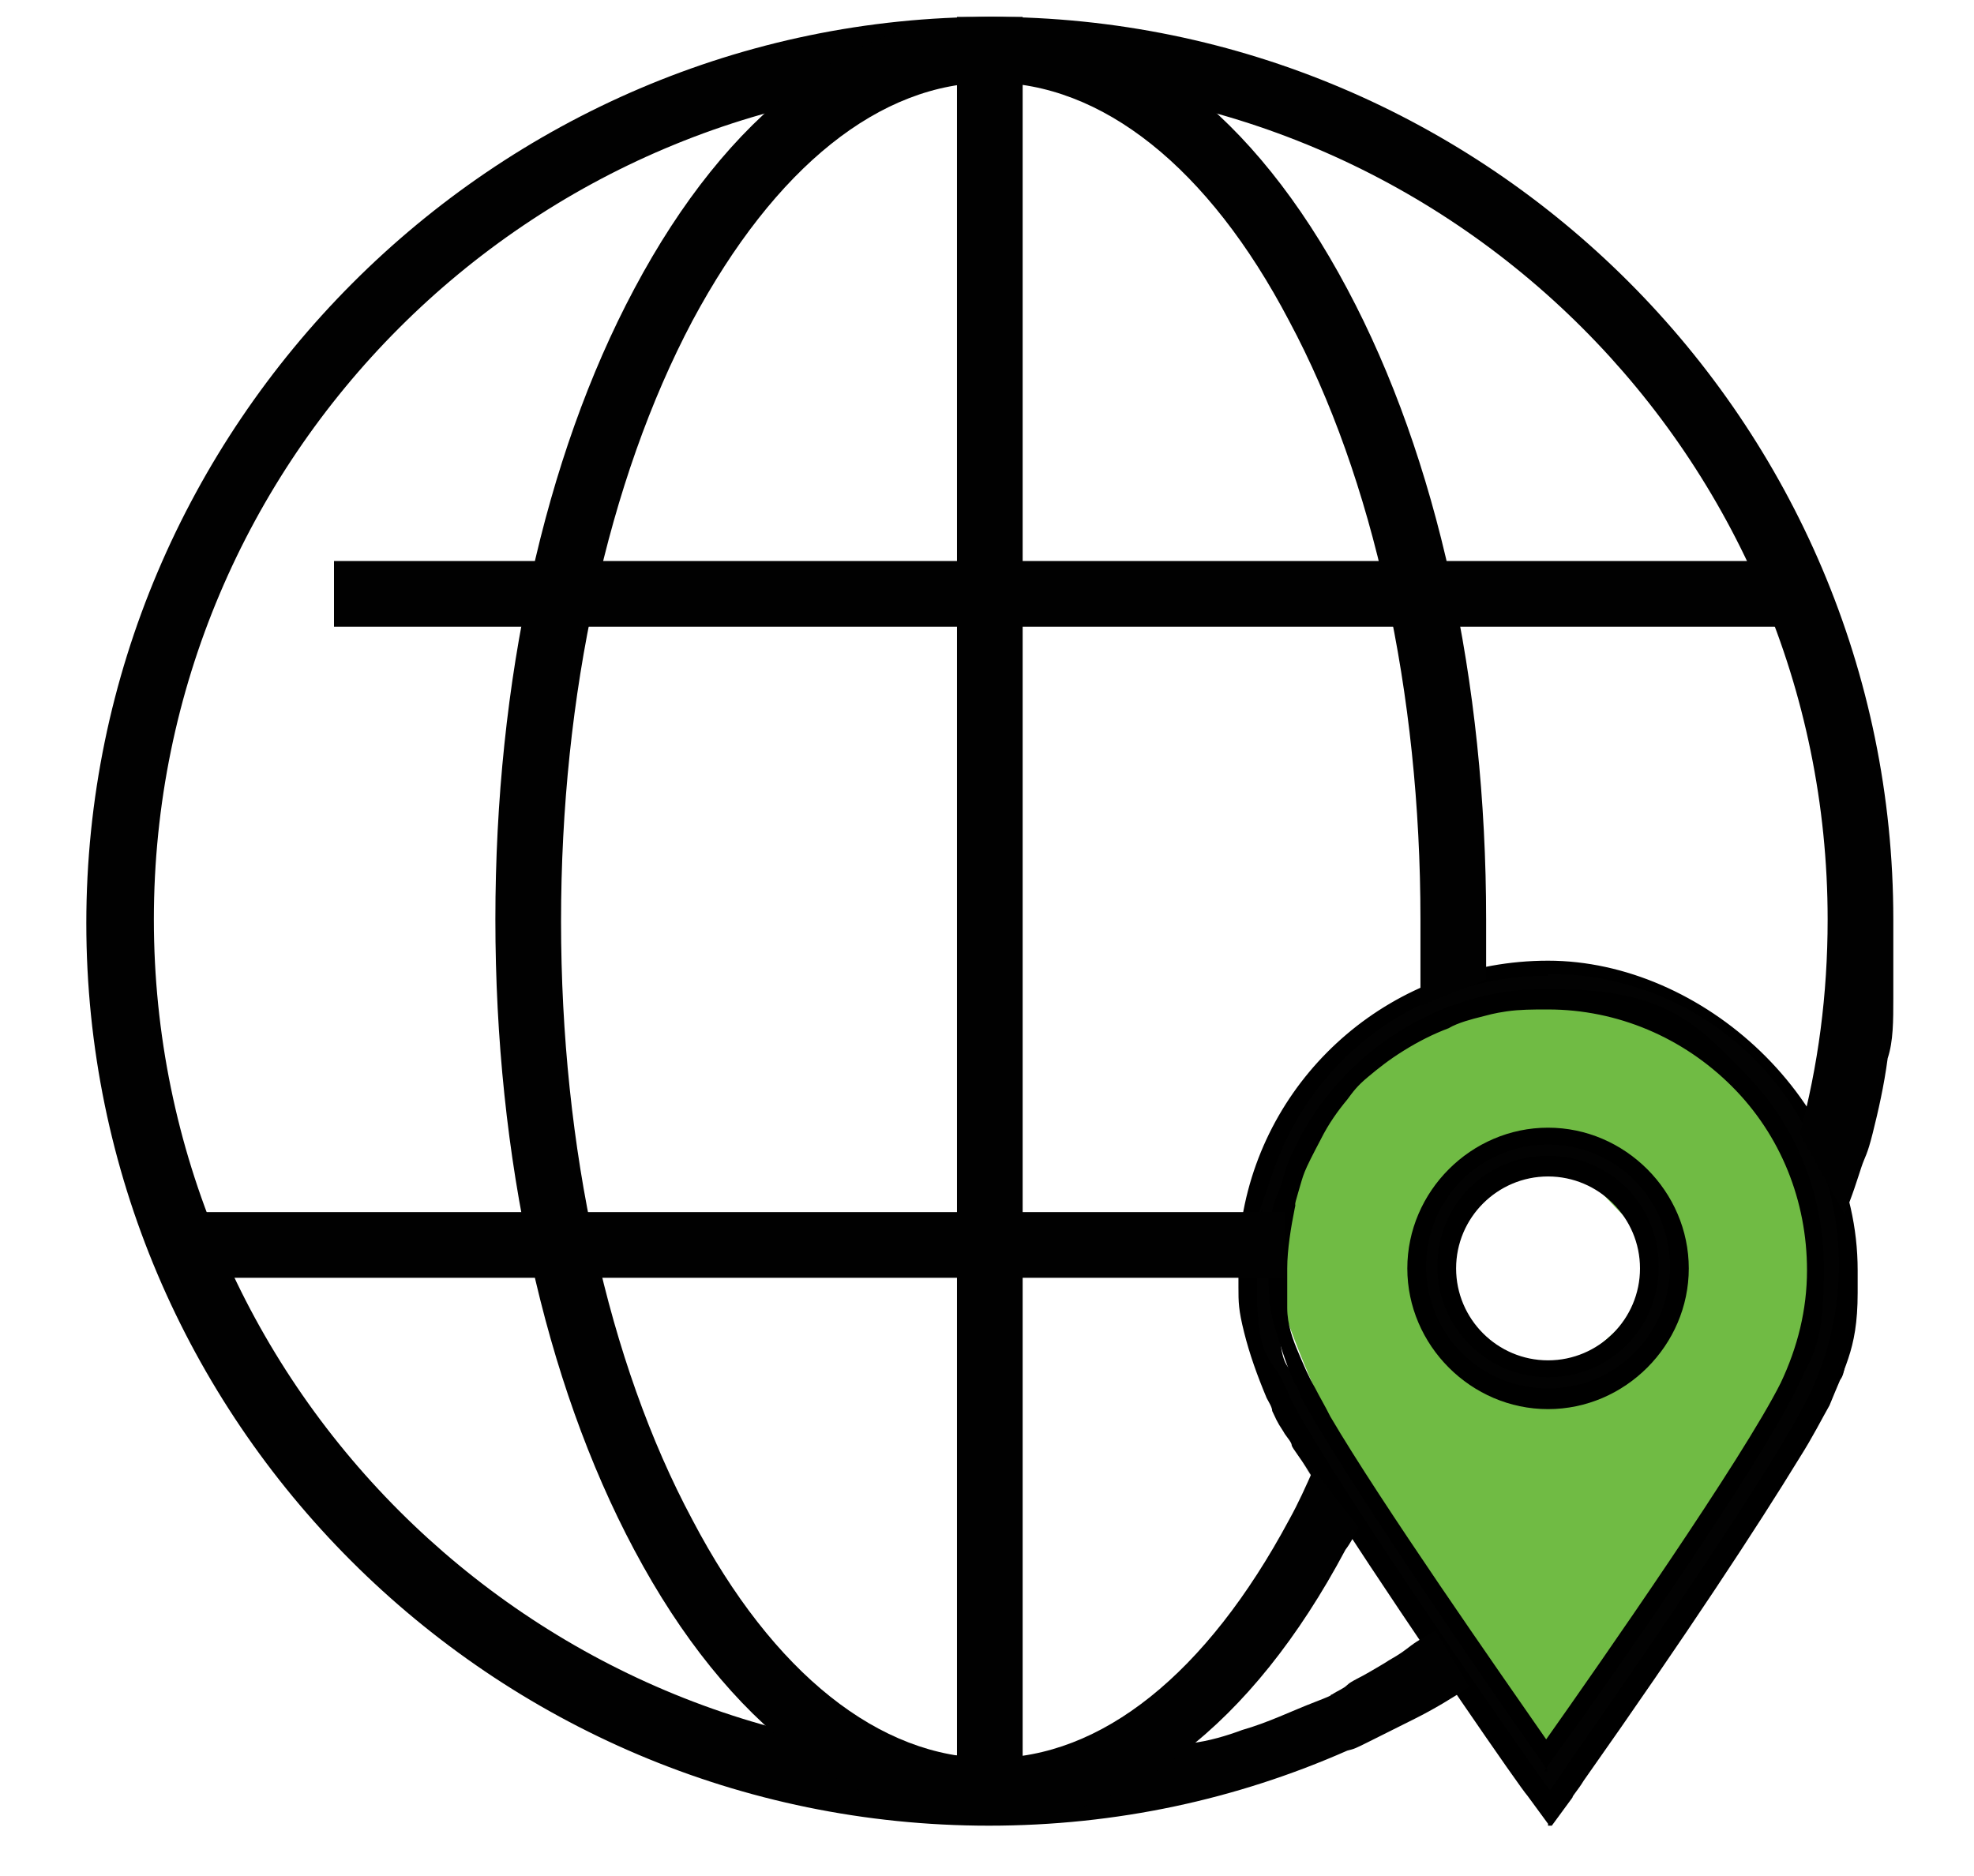 <?xml version="1.0" encoding="UTF-8"?>
<svg xmlns="http://www.w3.org/2000/svg" id="Layer_1" data-name="Layer 1" version="1.1" viewBox="0 0 105.2 100">
  <defs>
    <style>
      .cls-1 {
        fill: #70bb44;
      }

      .cls-1, .cls-2, .cls-3, .cls-4 {
        stroke-width: 0px;
      }

      .cls-2 {
        fill: #020202;
      }

      .cls-3 {
        fill: #000;
      }

      .cls-4 {
        fill: #010101;
      }
    </style>
  </defs>
  <path class="cls-1" d="M98.2,66.1c0,9.5-12.4,27.2-15.2,28.6-2.8-1.4-14.8-20.3-16.3-31.5,6.7-7.5,7-10.2,10.8-11.1s1.2-.2,1.9-.3.9,0,1.5,0,1.3,0,2.1,0,1.3,0,1.9.2,1.6.4,2.4.8,1,.6,1.6.9c.9.6,1.7,1.3,2.6,2.2s1.1,1.2,1.7,1.9,1.5,2.1,2.3,3.3,1.8,3.2,2.8,5.1h0ZM89.5,67.9l-6.9-7.2-7.2,6.8,6.5,7.2s7.6-6.8,7.6-6.8Z"></path>
  <g id="_8" data-name=" 8">
    <g>
      <path class="cls-2" d="M82.5,96.3l-.7-1c-.5-.6-11-15.6-13.5-20.4-1.2-2.3-1.8-4.8-1.8-7.4,0-8.8,7.2-16,16-16s16,7.2,16,16-.5,4.8-1.6,7c-2.5,5.1-13.3,20.2-13.7,20.9,0,0-.7.9-.7.9ZM82.5,53.2c-1.4,0-2.7.2-4,.5s-2.1.7-3.1,1.3-1.8,1.1-2.5,1.8-1.7,1.7-2.3,2.6-1,1.6-1.4,2.6-.5,1.4-.7,2.1-.3,1.7-.4,2.5,0,.6,0,1c0,.6,0,1.1,0,1.6,0,.9,0,1.6.1,2.1.1.8.2,1.2.4,1.5s.6.7,1,1.4c2.1,4.1,10.3,15.8,12.7,19.3,2.5-3.5,10.8-15.4,12.9-19.7.9-2,1.4-4.1,1.4-6.3,0-8-6.4-14.4-14.3-14.4h.1Z"></path>
      <path class="cls-3" d="M82.5,97.2l-1.1-1.5c-.3-.3-5.9-8.4-10-14.7s-.4-.6-.6-.9c-.6-.9-1.1-1.8-1.6-2.5s-.3-.5-.4-.7-.3-.4-.4-.6c-.4-.6-.4-.7-.6-1.1,0-.2-.2-.5-.3-.7-.5-1.2-.9-2.3-1.2-3.5s-.3-1.6-.3-2.4v-.9c0-.9,0-1.9.2-2.8,1.3-7.8,8.1-13.7,16.3-13.7s16.5,7.4,16.5,16.5,0,.8,0,1.2c0,1.6-.2,2.6-.5,3.5s-.6,1.5-1,2.5c-.4.7-.9,1.7-1.6,2.8-2.2,3.6-6,9.4-11.5,17.2-.3.5-.6.8-.6.9l-1.1,1.5h-.2ZM82.5,52c-6.8,0-12.5,4.3-14.6,10.3-2.1,6-.4,1.4-.6,2.1-.2,1-.3,2-.3,3.1v2.1c.2,3.4.8,2.4,1.8,5,2.6,4.9,13.1,19.9,13.5,20.4l.3.4.3-.4s.3-.4.6-.9c7.2-10.3,11.6-17,13-19.9,1-2.2,1.5-4.4,1.5-6.8,0-8.6-6.9-15.5-15.5-15.5h0ZM82.5,94.4l-.4-.6c-2.5-3.5-10.6-15.3-12.8-19.4,0-.3-.3-.6-.4-.9-.4-.9-.7-1.9-1-2.9s-.3-2.1-.3-3.1v-1.5c0-.8.2-1.7.5-2.4s.4-1.4.7-2c2.3-5.2,7.6-8.9,13.6-8.9s7.7,1.5,10.5,4.4c2.8,2.8,4.3,6.5,4.3,10.5s-.5,4.4-1.5,6.5c-2,4.1-9.7,15.2-13,19.7l-.4.6h.2ZM82.4,53.8c-.7,0-1.4,0-2.1.1s-1,.2-1.4.3-1.2.3-1.7.6c-.8.3-1.6.7-2.4,1.2s-1.3.9-1.9,1.4-.8.8-1.1,1.2c-.5.6-1,1.3-1.4,2.1-1,1.9-.9,1.8-1.2,2.8s-.1.5-.2.9c-.2,1-.4,2.2-.4,3.2s0,1.5,0,2.1c0,.9.3,1.7.6,2.4s.5,1.2.9,1.9c.2.4.5.9.8,1.5,2.7,4.6,9,13.6,11.5,17.2,2.9-4.1,10.5-15,12.5-19,.9-1.9,1.4-3.9,1.4-6,0-3.7-1.4-7.2-4-9.8s-6.1-4.1-9.8-4.1h-.2Z"></path>
    </g>
    <g>
      <path class="cls-2" d="M82.5,74.6c-3.9,0-7-3.1-7-7s3.1-7,7-7,7,3.1,7,7-3.1,7-7,7ZM82.5,62.2c-2.9,0-5.4,2.4-5.4,5.4s2.4,5.4,5.4,5.4,5.4-2.4,5.4-5.4-2.4-5.4-5.4-5.4Z"></path>
      <path class="cls-3" d="M82.5,75.1c-4.1,0-7.5-3.4-7.5-7.5s3.4-7.5,7.5-7.5,7.5,3.4,7.5,7.5-3.4,7.5-7.5,7.5ZM82.5,61c-3.6,0-6.5,2.9-6.5,6.5s2.9,6.5,6.5,6.5,6.5-2.9,6.5-6.5-2.9-6.5-6.5-6.5ZM82.5,73.4c-3.2,0-5.9-2.6-5.9-5.9s2.6-5.9,5.9-5.9,5.9,2.6,5.9,5.9-2.6,5.9-5.9,5.9ZM82.5,62.7c-2.7,0-4.9,2.2-4.9,4.9s2.2,4.9,4.9,4.9,4.9-2.2,4.9-4.9-2.2-4.9-4.9-4.9Z"></path>
    </g>
  </g>
  <g id="_11" data-name=" 11">
    <path class="cls-4" d="M95.9,60.5c1-3.7,1.5-7.5,1.5-11.5,0-24.6-20-44.6-44.6-44.6S8.2,24.4,8.2,49s20,44.6,44.6,44.6.7,0,1,0c.6,0,1.2,0,1.7,0,2,0,3.7-.2,5.1-.3s2-.3,2.9-.4,1.9-.4,2.7-.7c1.4-.4,2.6-1,3.9-1.5s.6-.3.9-.4c.3-.2.6-.3.8-.5s.7-.4,1.2-.7.7-.4,1-.6c.7-.4.8-.5,1.2-.8s.8-.5,1.3-.8l1.8,3c-.9.6-1.9,1.2-2.9,1.7s-1.6.8-2.4,1.2-.8.4-1.2.5c-5.9,2.6-12.3,4-19.1,4-26.5,0-48.1-21.6-48.1-48.1S26.3.9,52.8.9s48.1,21.6,48.1,48.1,0,3,0,4.2,0,2.3-.3,3.2c-.2,1.5-.5,2.8-.8,4s-.4,1.2-.6,1.8-.5,1.6-.9,2.5l-2.4-4.3h0Z"></path>
    <path class="cls-4" d="M72.4,81.4c-.2.4-.4.8-.7,1.2-5,9.4-11.7,14.5-18.9,14.5s-14-5.1-19-14.5c-4.8-9-7.4-20.9-7.4-33.6s2.6-24.6,7.4-33.6C38.8,6,45.5.9,52.8.9s14,5.1,19,14.5c4.8,9,7.4,20.9,7.4,33.6s0,2.1,0,3.2l-3.5,1.4v-4.6c0-12.1-2.5-23.5-7-31.9-4.3-8.2-10-12.7-15.9-12.7s-11.5,4.5-15.9,12.7c-4.5,8.5-7,19.9-7,32s2.5,23.5,7,31.9c4.3,8.2,10,12.7,15.9,12.7s11.5-4.5,15.9-12.7c.5-.9.9-1.8,1.3-2.7l2.4,3.1h0,0Z"></path>
    <rect class="cls-4" x="51" y=".9" width="3.5" height="95.2"></rect>
    <rect class="cls-4" x="17.8" y="29.9" width="77.4" height="3.5"></rect>
    <polygon class="cls-4" points="10.4 64.6 68.5 64.6 68.5 65.5 68.5 68.1 10.4 68.1 10.4 64.6"></polygon>
  </g>
</svg>

